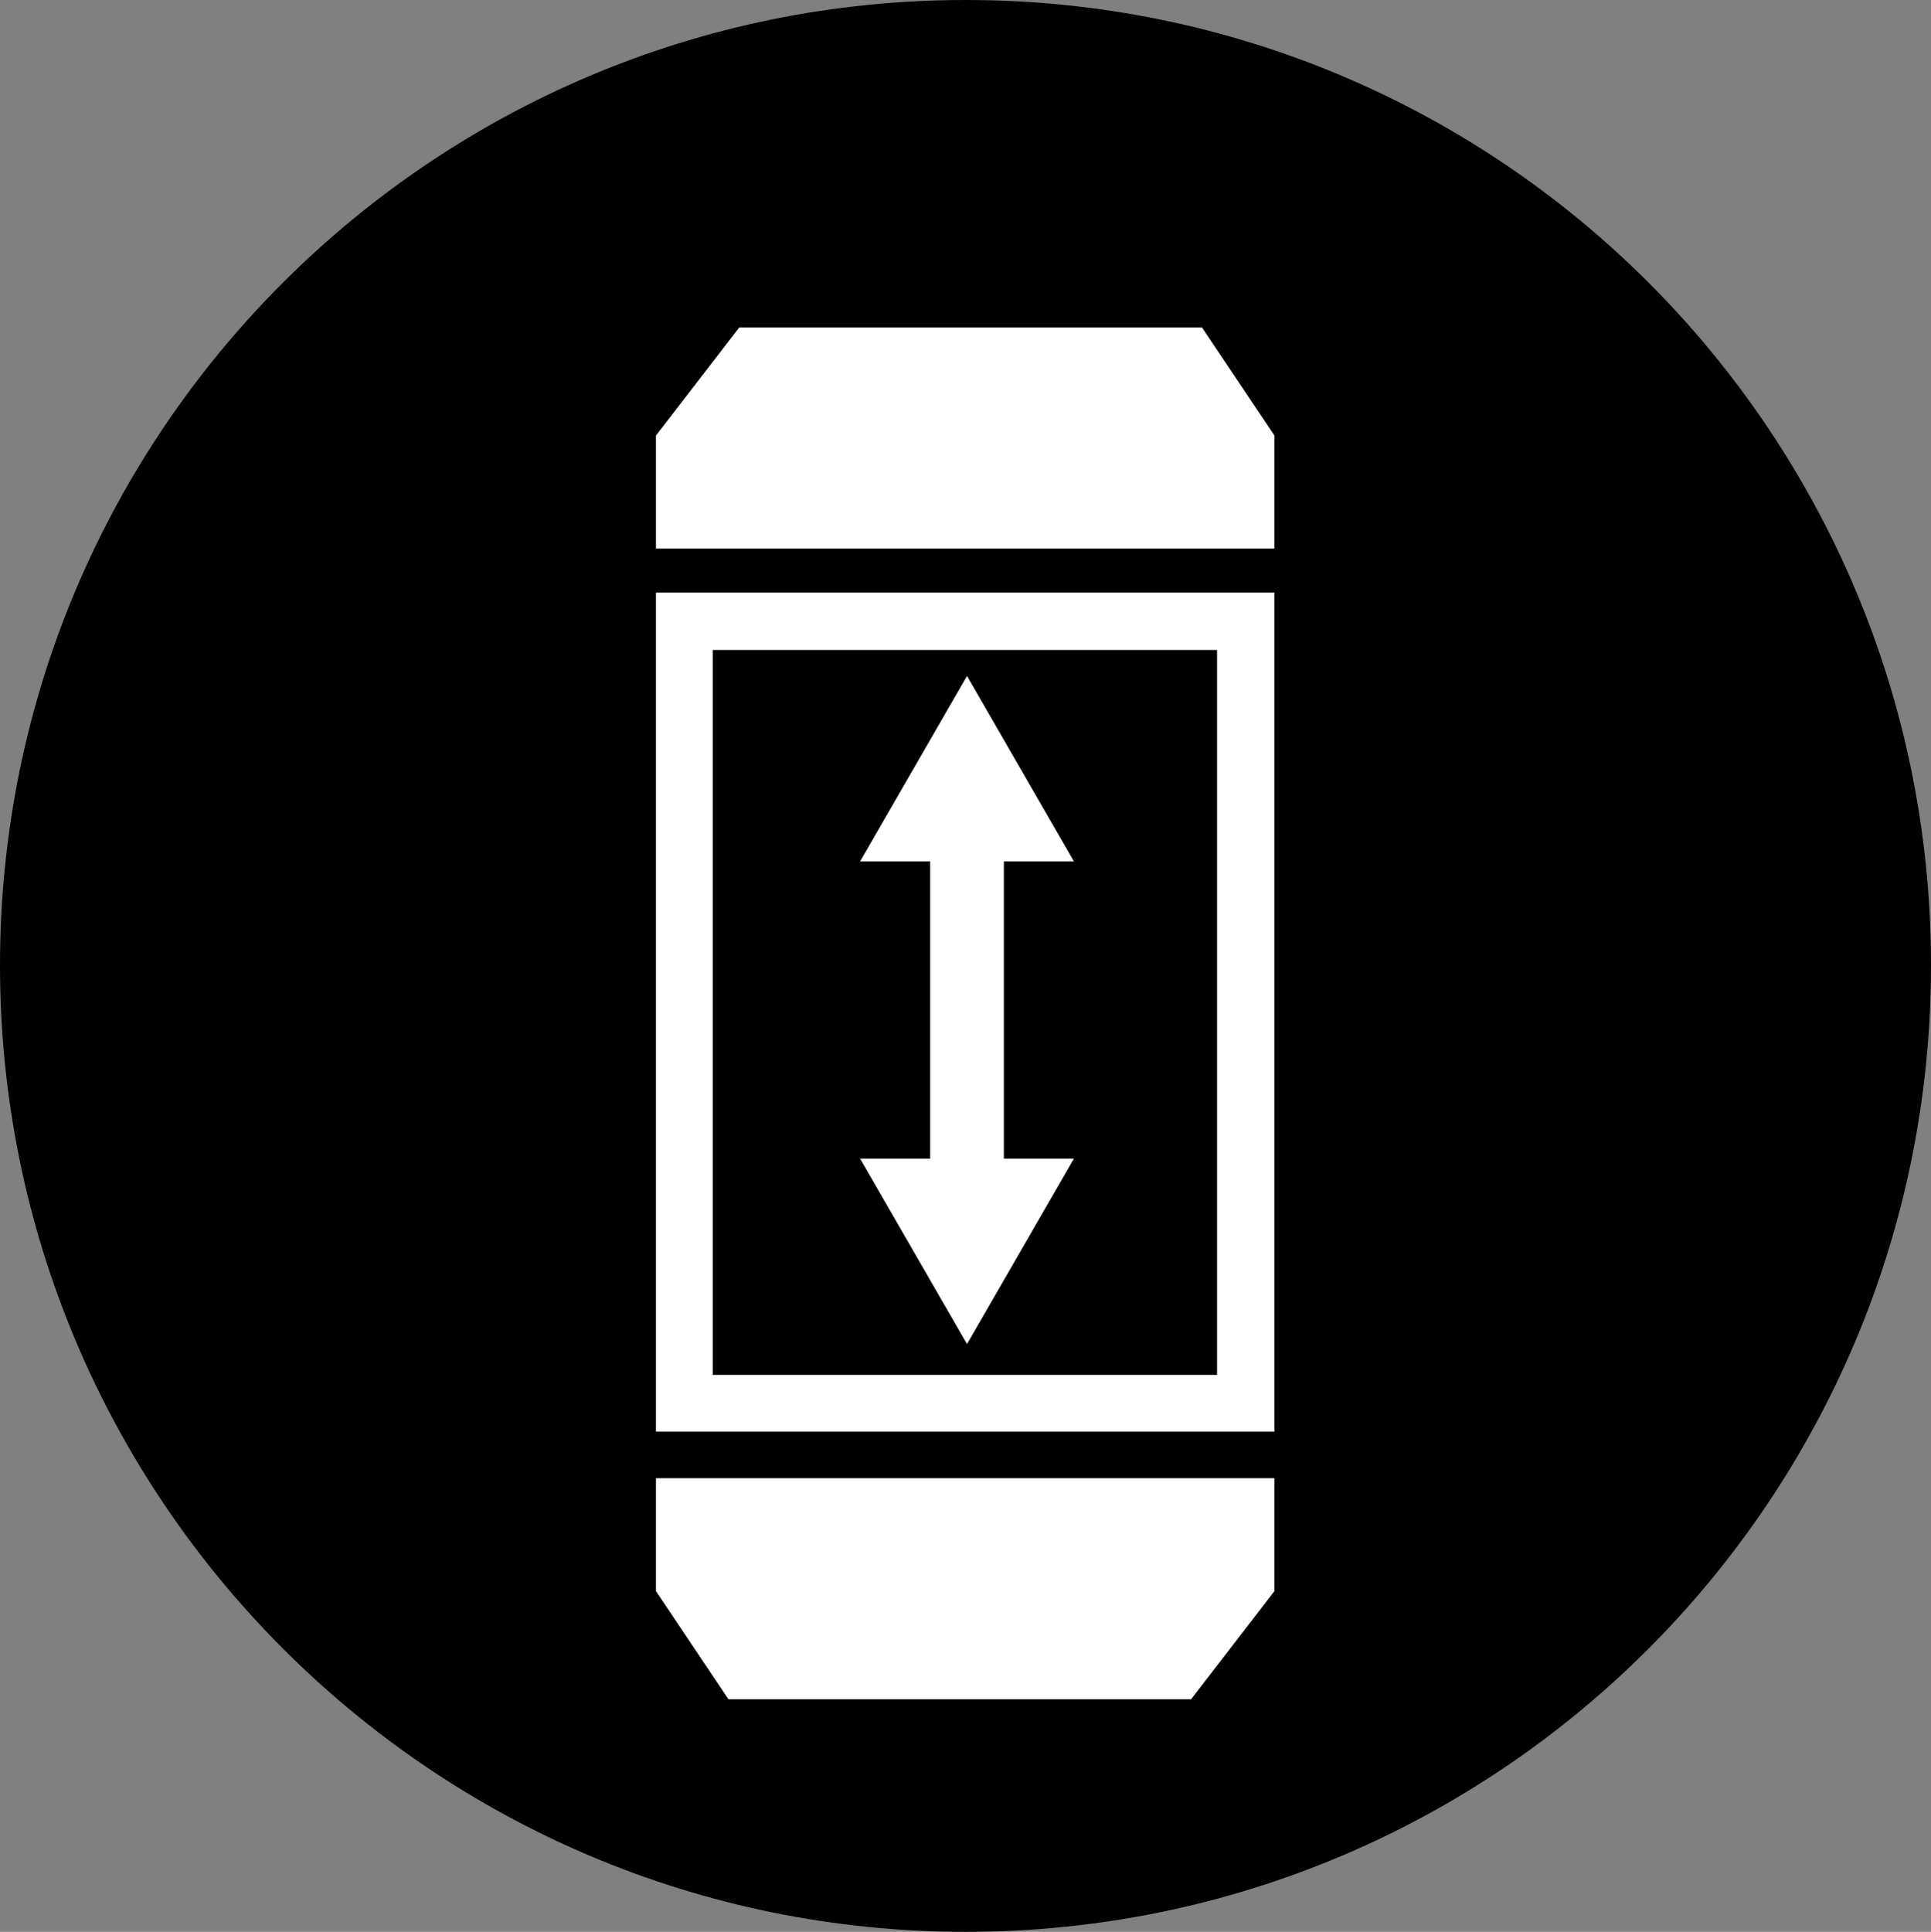 <?xml version="1.0" encoding="UTF-8"?>
<svg id="_图层_1" data-name="图层 1" xmlns="http://www.w3.org/2000/svg" viewBox="0 0 31.97 31.98">
  <rect x="0" y="0" width="31.97" height="31.98" fill="#808080" stroke="none"/>
  <g id="icon-6">
    <path d="m15.99,0C7.16,0,0,7.15,0,15.98s7.16,16,15.99,16,15.98-7.16,15.98-16S24.82,0,15.99,0Z" style="fill: #000; stroke-width: 0px;"/>
    <polygon points="10.86 7.21 12.24 5.42 19.9 5.42 21.1 7.21 21.1 9.08 10.86 9.08 10.86 7.21" style="fill: #fff; stroke-width: 0px;"/>
    <polygon points="21.1 26.34 19.72 28.13 12.06 28.13 10.86 26.34 10.86 24.47 21.1 24.47 21.1 26.34" style="fill: #fff; stroke-width: 0px;"/>
    <path d="m21.1,23.7h-10.24v-13.89h10.24v13.89Zm-9.3-.94h8.35v-12h-8.35v12Z" style="fill: #fff; stroke-width: 0px;"/>
    <polygon points="16.62 14.26 17.78 14.26 16.01 11.19 14.24 14.26 15.4 14.26 15.4 19.18 14.24 19.18 16.01 22.25 17.78 19.18 16.62 19.18 16.62 14.26" style="fill: #fff; stroke-width: 0px;"/>
  </g>
</svg>